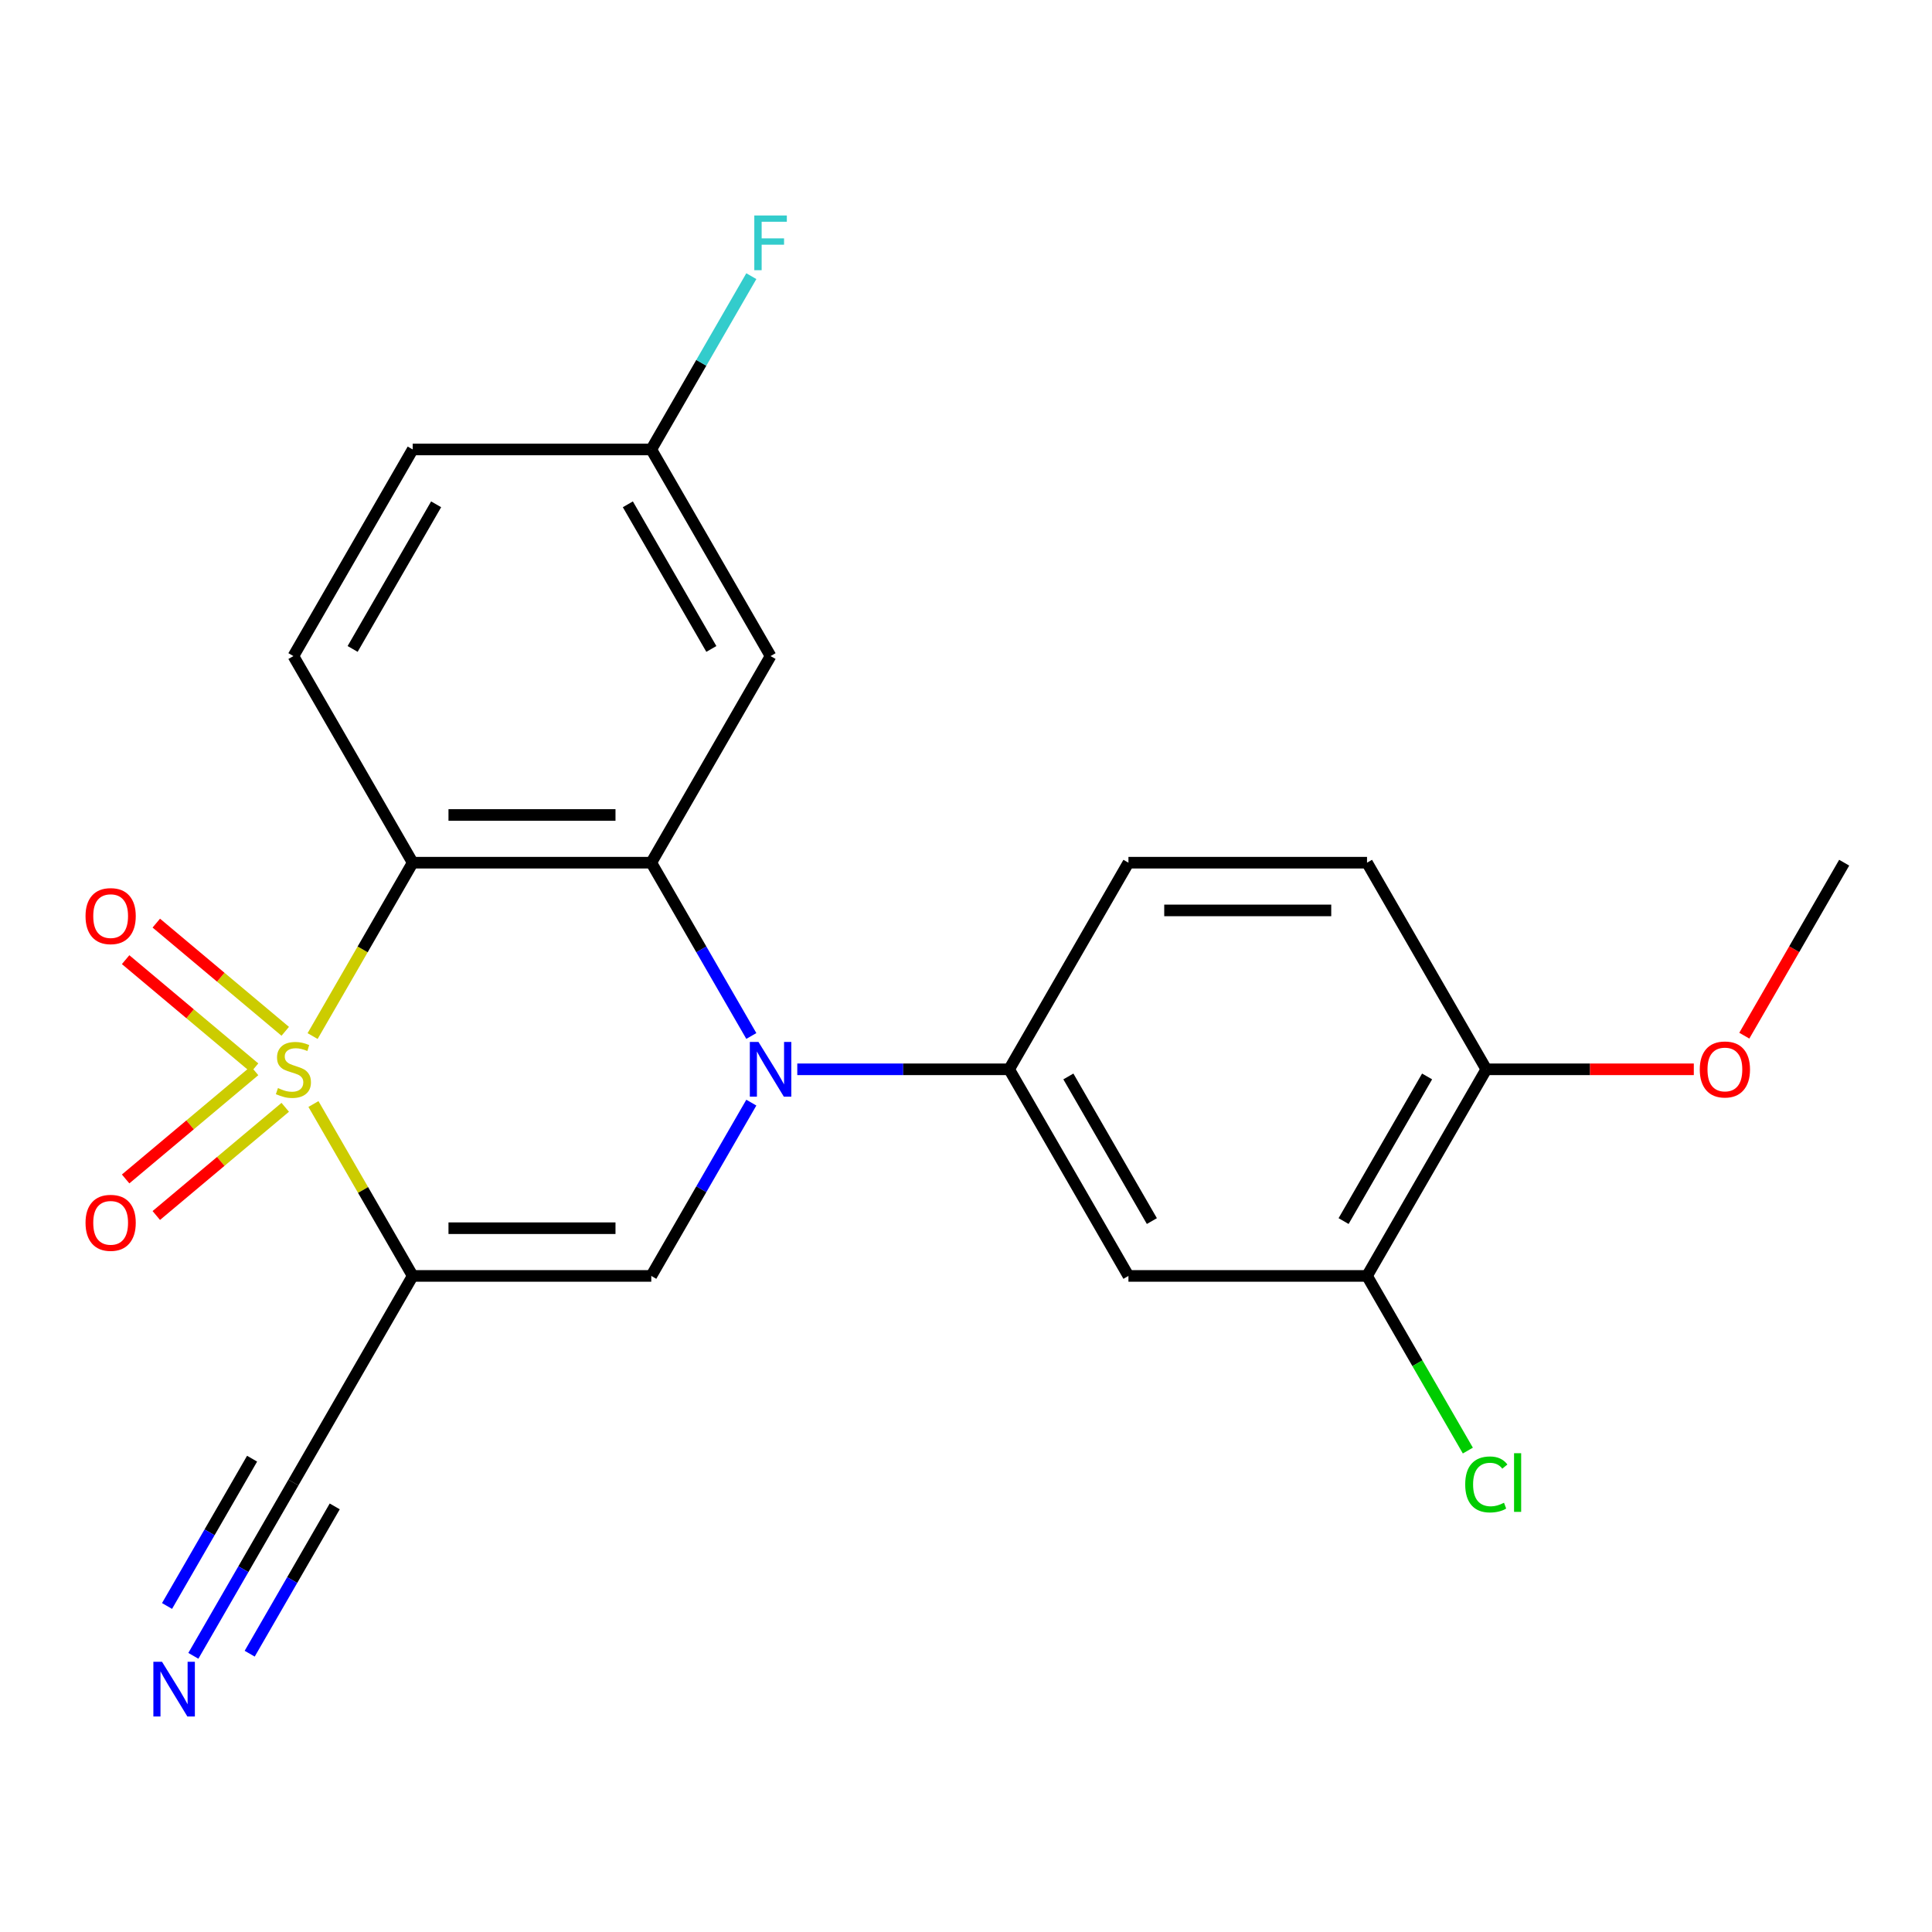 <?xml version='1.0' encoding='iso-8859-1'?>
<svg version='1.1' baseProfile='full'
              xmlns='http://www.w3.org/2000/svg'
                      xmlns:rdkit='http://www.rdkit.org/xml'
                      xmlns:xlink='http://www.w3.org/1999/xlink'
                  xml:space='preserve'
width='1000px' height='1000px' viewBox='0 0 1000 1000'>
<!-- END OF HEADER -->
<rect style='opacity:1.0;fill:#FFFFFF;stroke:none' width='1000' height='1000' x='0' y='0'> </rect>
<path class='bond-0' d='M 162.242,571.439 L 187.927,615.928' style='fill:none;fill-rule:evenodd;stroke:#CCCC00;stroke-width:6px;stroke-linecap:butt;stroke-linejoin:miter;stroke-opacity:1' />
<path class='bond-0' d='M 187.927,615.928 L 213.613,660.417' style='fill:none;fill-rule:evenodd;stroke:#000000;stroke-width:6px;stroke-linecap:butt;stroke-linejoin:miter;stroke-opacity:1' />
<path class='bond-1' d='M 161.803,536.265 L 187.708,491.396' style='fill:none;fill-rule:evenodd;stroke:#CCCC00;stroke-width:6px;stroke-linecap:butt;stroke-linejoin:miter;stroke-opacity:1' />
<path class='bond-1' d='M 187.708,491.396 L 213.613,446.528' style='fill:none;fill-rule:evenodd;stroke:#000000;stroke-width:6px;stroke-linecap:butt;stroke-linejoin:miter;stroke-opacity:1' />
<path class='bond-8' d='M 147.639,533.803 L 114.269,505.802' style='fill:none;fill-rule:evenodd;stroke:#CCCC00;stroke-width:6px;stroke-linecap:butt;stroke-linejoin:miter;stroke-opacity:1' />
<path class='bond-8' d='M 114.269,505.802 L 80.899,477.801' style='fill:none;fill-rule:evenodd;stroke:#FF0000;stroke-width:6px;stroke-linecap:butt;stroke-linejoin:miter;stroke-opacity:1' />
<path class='bond-8' d='M 131.764,552.722 L 98.393,524.722' style='fill:none;fill-rule:evenodd;stroke:#CCCC00;stroke-width:6px;stroke-linecap:butt;stroke-linejoin:miter;stroke-opacity:1' />
<path class='bond-8' d='M 98.393,524.722 L 65.023,496.721' style='fill:none;fill-rule:evenodd;stroke:#FF0000;stroke-width:6px;stroke-linecap:butt;stroke-linejoin:miter;stroke-opacity:1' />
<path class='bond-9' d='M 131.764,554.222 L 98.393,582.223' style='fill:none;fill-rule:evenodd;stroke:#CCCC00;stroke-width:6px;stroke-linecap:butt;stroke-linejoin:miter;stroke-opacity:1' />
<path class='bond-9' d='M 98.393,582.223 L 65.023,610.224' style='fill:none;fill-rule:evenodd;stroke:#FF0000;stroke-width:6px;stroke-linecap:butt;stroke-linejoin:miter;stroke-opacity:1' />
<path class='bond-9' d='M 147.639,573.141 L 114.269,601.142' style='fill:none;fill-rule:evenodd;stroke:#CCCC00;stroke-width:6px;stroke-linecap:butt;stroke-linejoin:miter;stroke-opacity:1' />
<path class='bond-9' d='M 114.269,601.142 L 80.899,629.143' style='fill:none;fill-rule:evenodd;stroke:#FF0000;stroke-width:6px;stroke-linecap:butt;stroke-linejoin:miter;stroke-opacity:1' />
<path class='bond-4' d='M 213.613,660.417 L 337.102,660.417' style='fill:none;fill-rule:evenodd;stroke:#000000;stroke-width:6px;stroke-linecap:butt;stroke-linejoin:miter;stroke-opacity:1' />
<path class='bond-4' d='M 232.136,635.719 L 318.578,635.719' style='fill:none;fill-rule:evenodd;stroke:#000000;stroke-width:6px;stroke-linecap:butt;stroke-linejoin:miter;stroke-opacity:1' />
<path class='bond-6' d='M 213.613,660.417 L 151.869,767.361' style='fill:none;fill-rule:evenodd;stroke:#000000;stroke-width:6px;stroke-linecap:butt;stroke-linejoin:miter;stroke-opacity:1' />
<path class='bond-3' d='M 213.613,446.528 L 337.102,446.528' style='fill:none;fill-rule:evenodd;stroke:#000000;stroke-width:6px;stroke-linecap:butt;stroke-linejoin:miter;stroke-opacity:1' />
<path class='bond-3' d='M 232.136,421.83 L 318.578,421.83' style='fill:none;fill-rule:evenodd;stroke:#000000;stroke-width:6px;stroke-linecap:butt;stroke-linejoin:miter;stroke-opacity:1' />
<path class='bond-11' d='M 213.613,446.528 L 151.869,339.583' style='fill:none;fill-rule:evenodd;stroke:#000000;stroke-width:6px;stroke-linecap:butt;stroke-linejoin:miter;stroke-opacity:1' />
<path class='bond-2' d='M 388.888,536.225 L 362.995,491.376' style='fill:none;fill-rule:evenodd;stroke:#0000FF;stroke-width:6px;stroke-linecap:butt;stroke-linejoin:miter;stroke-opacity:1' />
<path class='bond-2' d='M 362.995,491.376 L 337.102,446.528' style='fill:none;fill-rule:evenodd;stroke:#000000;stroke-width:6px;stroke-linecap:butt;stroke-linejoin:miter;stroke-opacity:1' />
<path class='bond-5' d='M 412.673,553.472 L 467.504,553.472' style='fill:none;fill-rule:evenodd;stroke:#0000FF;stroke-width:6px;stroke-linecap:butt;stroke-linejoin:miter;stroke-opacity:1' />
<path class='bond-5' d='M 467.504,553.472 L 522.335,553.472' style='fill:none;fill-rule:evenodd;stroke:#000000;stroke-width:6px;stroke-linecap:butt;stroke-linejoin:miter;stroke-opacity:1' />
<path class='bond-23' d='M 388.888,570.719 L 362.995,615.568' style='fill:none;fill-rule:evenodd;stroke:#0000FF;stroke-width:6px;stroke-linecap:butt;stroke-linejoin:miter;stroke-opacity:1' />
<path class='bond-23' d='M 362.995,615.568 L 337.102,660.417' style='fill:none;fill-rule:evenodd;stroke:#000000;stroke-width:6px;stroke-linecap:butt;stroke-linejoin:miter;stroke-opacity:1' />
<path class='bond-10' d='M 337.102,446.528 L 398.846,339.583' style='fill:none;fill-rule:evenodd;stroke:#000000;stroke-width:6px;stroke-linecap:butt;stroke-linejoin:miter;stroke-opacity:1' />
<path class='bond-7' d='M 522.335,553.472 L 584.079,660.417' style='fill:none;fill-rule:evenodd;stroke:#000000;stroke-width:6px;stroke-linecap:butt;stroke-linejoin:miter;stroke-opacity:1' />
<path class='bond-7' d='M 552.985,557.165 L 596.206,632.026' style='fill:none;fill-rule:evenodd;stroke:#000000;stroke-width:6px;stroke-linecap:butt;stroke-linejoin:miter;stroke-opacity:1' />
<path class='bond-15' d='M 522.335,553.472 L 584.079,446.528' style='fill:none;fill-rule:evenodd;stroke:#000000;stroke-width:6px;stroke-linecap:butt;stroke-linejoin:miter;stroke-opacity:1' />
<path class='bond-12' d='M 151.869,767.361 L 125.975,812.21' style='fill:none;fill-rule:evenodd;stroke:#000000;stroke-width:6px;stroke-linecap:butt;stroke-linejoin:miter;stroke-opacity:1' />
<path class='bond-12' d='M 125.975,812.21 L 100.082,857.058' style='fill:none;fill-rule:evenodd;stroke:#0000FF;stroke-width:6px;stroke-linecap:butt;stroke-linejoin:miter;stroke-opacity:1' />
<path class='bond-12' d='M 130.48,755.012 L 108.47,793.133' style='fill:none;fill-rule:evenodd;stroke:#000000;stroke-width:6px;stroke-linecap:butt;stroke-linejoin:miter;stroke-opacity:1' />
<path class='bond-12' d='M 108.47,793.133 L 86.461,831.255' style='fill:none;fill-rule:evenodd;stroke:#0000FF;stroke-width:6px;stroke-linecap:butt;stroke-linejoin:miter;stroke-opacity:1' />
<path class='bond-12' d='M 173.257,779.71 L 151.248,817.831' style='fill:none;fill-rule:evenodd;stroke:#000000;stroke-width:6px;stroke-linecap:butt;stroke-linejoin:miter;stroke-opacity:1' />
<path class='bond-12' d='M 151.248,817.831 L 129.239,855.952' style='fill:none;fill-rule:evenodd;stroke:#0000FF;stroke-width:6px;stroke-linecap:butt;stroke-linejoin:miter;stroke-opacity:1' />
<path class='bond-13' d='M 584.079,660.417 L 707.568,660.417' style='fill:none;fill-rule:evenodd;stroke:#000000;stroke-width:6px;stroke-linecap:butt;stroke-linejoin:miter;stroke-opacity:1' />
<path class='bond-24' d='M 398.846,339.583 L 337.102,232.639' style='fill:none;fill-rule:evenodd;stroke:#000000;stroke-width:6px;stroke-linecap:butt;stroke-linejoin:miter;stroke-opacity:1' />
<path class='bond-24' d='M 368.196,335.891 L 324.975,261.03' style='fill:none;fill-rule:evenodd;stroke:#000000;stroke-width:6px;stroke-linecap:butt;stroke-linejoin:miter;stroke-opacity:1' />
<path class='bond-19' d='M 151.869,339.583 L 213.613,232.639' style='fill:none;fill-rule:evenodd;stroke:#000000;stroke-width:6px;stroke-linecap:butt;stroke-linejoin:miter;stroke-opacity:1' />
<path class='bond-19' d='M 182.519,335.891 L 225.74,261.03' style='fill:none;fill-rule:evenodd;stroke:#000000;stroke-width:6px;stroke-linecap:butt;stroke-linejoin:miter;stroke-opacity:1' />
<path class='bond-18' d='M 707.568,660.417 L 733.663,705.615' style='fill:none;fill-rule:evenodd;stroke:#000000;stroke-width:6px;stroke-linecap:butt;stroke-linejoin:miter;stroke-opacity:1' />
<path class='bond-18' d='M 733.663,705.615 L 759.759,750.814' style='fill:none;fill-rule:evenodd;stroke:#00CC00;stroke-width:6px;stroke-linecap:butt;stroke-linejoin:miter;stroke-opacity:1' />
<path class='bond-25' d='M 707.568,660.417 L 769.312,553.472' style='fill:none;fill-rule:evenodd;stroke:#000000;stroke-width:6px;stroke-linecap:butt;stroke-linejoin:miter;stroke-opacity:1' />
<path class='bond-25' d='M 695.441,632.026 L 738.662,557.165' style='fill:none;fill-rule:evenodd;stroke:#000000;stroke-width:6px;stroke-linecap:butt;stroke-linejoin:miter;stroke-opacity:1' />
<path class='bond-14' d='M 769.312,553.472 L 707.568,446.528' style='fill:none;fill-rule:evenodd;stroke:#000000;stroke-width:6px;stroke-linecap:butt;stroke-linejoin:miter;stroke-opacity:1' />
<path class='bond-21' d='M 769.312,553.472 L 823.013,553.472' style='fill:none;fill-rule:evenodd;stroke:#000000;stroke-width:6px;stroke-linecap:butt;stroke-linejoin:miter;stroke-opacity:1' />
<path class='bond-21' d='M 823.013,553.472 L 876.714,553.472' style='fill:none;fill-rule:evenodd;stroke:#FF0000;stroke-width:6px;stroke-linecap:butt;stroke-linejoin:miter;stroke-opacity:1' />
<path class='bond-16' d='M 584.079,446.528 L 707.568,446.528' style='fill:none;fill-rule:evenodd;stroke:#000000;stroke-width:6px;stroke-linecap:butt;stroke-linejoin:miter;stroke-opacity:1' />
<path class='bond-16' d='M 602.603,471.226 L 689.045,471.226' style='fill:none;fill-rule:evenodd;stroke:#000000;stroke-width:6px;stroke-linecap:butt;stroke-linejoin:miter;stroke-opacity:1' />
<path class='bond-17' d='M 337.102,232.639 L 213.613,232.639' style='fill:none;fill-rule:evenodd;stroke:#000000;stroke-width:6px;stroke-linecap:butt;stroke-linejoin:miter;stroke-opacity:1' />
<path class='bond-20' d='M 337.102,232.639 L 362.995,187.79' style='fill:none;fill-rule:evenodd;stroke:#000000;stroke-width:6px;stroke-linecap:butt;stroke-linejoin:miter;stroke-opacity:1' />
<path class='bond-20' d='M 362.995,187.79 L 388.888,142.942' style='fill:none;fill-rule:evenodd;stroke:#33CCCC;stroke-width:6px;stroke-linecap:butt;stroke-linejoin:miter;stroke-opacity:1' />
<path class='bond-22' d='M 902.851,536.065 L 928.698,491.296' style='fill:none;fill-rule:evenodd;stroke:#FF0000;stroke-width:6px;stroke-linecap:butt;stroke-linejoin:miter;stroke-opacity:1' />
<path class='bond-22' d='M 928.698,491.296 L 954.545,446.528' style='fill:none;fill-rule:evenodd;stroke:#000000;stroke-width:6px;stroke-linecap:butt;stroke-linejoin:miter;stroke-opacity:1' />
<path  class='atom-0' d='M 143.869 563.192
Q 144.189 563.312, 145.509 563.872
Q 146.829 564.432, 148.269 564.792
Q 149.749 565.112, 151.189 565.112
Q 153.869 565.112, 155.429 563.832
Q 156.989 562.512, 156.989 560.232
Q 156.989 558.672, 156.189 557.712
Q 155.429 556.752, 154.229 556.232
Q 153.029 555.712, 151.029 555.112
Q 148.509 554.352, 146.989 553.632
Q 145.509 552.912, 144.429 551.392
Q 143.389 549.872, 143.389 547.312
Q 143.389 543.752, 145.789 541.552
Q 148.229 539.352, 153.029 539.352
Q 156.309 539.352, 160.029 540.912
L 159.109 543.992
Q 155.709 542.592, 153.149 542.592
Q 150.389 542.592, 148.869 543.752
Q 147.349 544.872, 147.389 546.832
Q 147.389 548.352, 148.149 549.272
Q 148.949 550.192, 150.069 550.712
Q 151.229 551.232, 153.149 551.832
Q 155.709 552.632, 157.229 553.432
Q 158.749 554.232, 159.829 555.872
Q 160.949 557.472, 160.949 560.232
Q 160.949 564.152, 158.309 566.272
Q 155.709 568.352, 151.349 568.352
Q 148.829 568.352, 146.909 567.792
Q 145.029 567.272, 142.789 566.352
L 143.869 563.192
' fill='#CCCC00'/>
<path  class='atom-3' d='M 392.586 539.312
L 401.866 554.312
Q 402.786 555.792, 404.266 558.472
Q 405.746 561.152, 405.826 561.312
L 405.826 539.312
L 409.586 539.312
L 409.586 567.632
L 405.706 567.632
L 395.746 551.232
Q 394.586 549.312, 393.346 547.112
Q 392.146 544.912, 391.786 544.232
L 391.786 567.632
L 388.106 567.632
L 388.106 539.312
L 392.586 539.312
' fill='#0000FF'/>
<path  class='atom-9' d='M 44.271 474.175
Q 44.271 467.375, 47.631 463.575
Q 50.991 459.775, 57.271 459.775
Q 63.551 459.775, 66.911 463.575
Q 70.271 467.375, 70.271 474.175
Q 70.271 481.055, 66.871 484.975
Q 63.471 488.855, 57.271 488.855
Q 51.031 488.855, 47.631 484.975
Q 44.271 481.095, 44.271 474.175
M 57.271 485.655
Q 61.591 485.655, 63.911 482.775
Q 66.271 479.855, 66.271 474.175
Q 66.271 468.615, 63.911 465.815
Q 61.591 462.975, 57.271 462.975
Q 52.951 462.975, 50.591 465.775
Q 48.271 468.575, 48.271 474.175
Q 48.271 479.895, 50.591 482.775
Q 52.951 485.655, 57.271 485.655
' fill='#FF0000'/>
<path  class='atom-10' d='M 44.271 632.929
Q 44.271 626.129, 47.631 622.329
Q 50.991 618.529, 57.271 618.529
Q 63.551 618.529, 66.911 622.329
Q 70.271 626.129, 70.271 632.929
Q 70.271 639.809, 66.871 643.729
Q 63.471 647.609, 57.271 647.609
Q 51.031 647.609, 47.631 643.729
Q 44.271 639.849, 44.271 632.929
M 57.271 644.409
Q 61.591 644.409, 63.911 641.529
Q 66.271 638.609, 66.271 632.929
Q 66.271 627.369, 63.911 624.569
Q 61.591 621.729, 57.271 621.729
Q 52.951 621.729, 50.591 624.529
Q 48.271 627.329, 48.271 632.929
Q 48.271 638.649, 50.591 641.529
Q 52.951 644.409, 57.271 644.409
' fill='#FF0000'/>
<path  class='atom-13' d='M 83.864 860.145
L 93.144 875.145
Q 94.064 876.625, 95.544 879.305
Q 97.024 881.985, 97.104 882.145
L 97.104 860.145
L 100.864 860.145
L 100.864 888.465
L 96.984 888.465
L 87.024 872.065
Q 85.864 870.145, 84.624 867.945
Q 83.424 865.745, 83.064 865.065
L 83.064 888.465
L 79.384 888.465
L 79.384 860.145
L 83.864 860.145
' fill='#0000FF'/>
<path  class='atom-19' d='M 758.392 768.341
Q 758.392 761.301, 761.672 757.621
Q 764.992 753.901, 771.272 753.901
Q 777.112 753.901, 780.232 758.021
L 777.592 760.181
Q 775.312 757.181, 771.272 757.181
Q 766.992 757.181, 764.712 760.061
Q 762.472 762.901, 762.472 768.341
Q 762.472 773.941, 764.792 776.821
Q 767.152 779.701, 771.712 779.701
Q 774.832 779.701, 778.472 777.821
L 779.592 780.821
Q 778.112 781.781, 775.872 782.341
Q 773.632 782.901, 771.152 782.901
Q 764.992 782.901, 761.672 779.141
Q 758.392 775.381, 758.392 768.341
' fill='#00CC00'/>
<path  class='atom-19' d='M 783.672 752.181
L 787.352 752.181
L 787.352 782.541
L 783.672 782.541
L 783.672 752.181
' fill='#00CC00'/>
<path  class='atom-21' d='M 390.426 111.535
L 407.266 111.535
L 407.266 114.775
L 394.226 114.775
L 394.226 123.375
L 405.826 123.375
L 405.826 126.655
L 394.226 126.655
L 394.226 139.855
L 390.426 139.855
L 390.426 111.535
' fill='#33CCCC'/>
<path  class='atom-22' d='M 879.801 553.552
Q 879.801 546.752, 883.161 542.952
Q 886.521 539.152, 892.801 539.152
Q 899.081 539.152, 902.441 542.952
Q 905.801 546.752, 905.801 553.552
Q 905.801 560.432, 902.401 564.352
Q 899.001 568.232, 892.801 568.232
Q 886.561 568.232, 883.161 564.352
Q 879.801 560.472, 879.801 553.552
M 892.801 565.032
Q 897.121 565.032, 899.441 562.152
Q 901.801 559.232, 901.801 553.552
Q 901.801 547.992, 899.441 545.192
Q 897.121 542.352, 892.801 542.352
Q 888.481 542.352, 886.121 545.152
Q 883.801 547.952, 883.801 553.552
Q 883.801 559.272, 886.121 562.152
Q 888.481 565.032, 892.801 565.032
' fill='#FF0000'/>
</svg>
